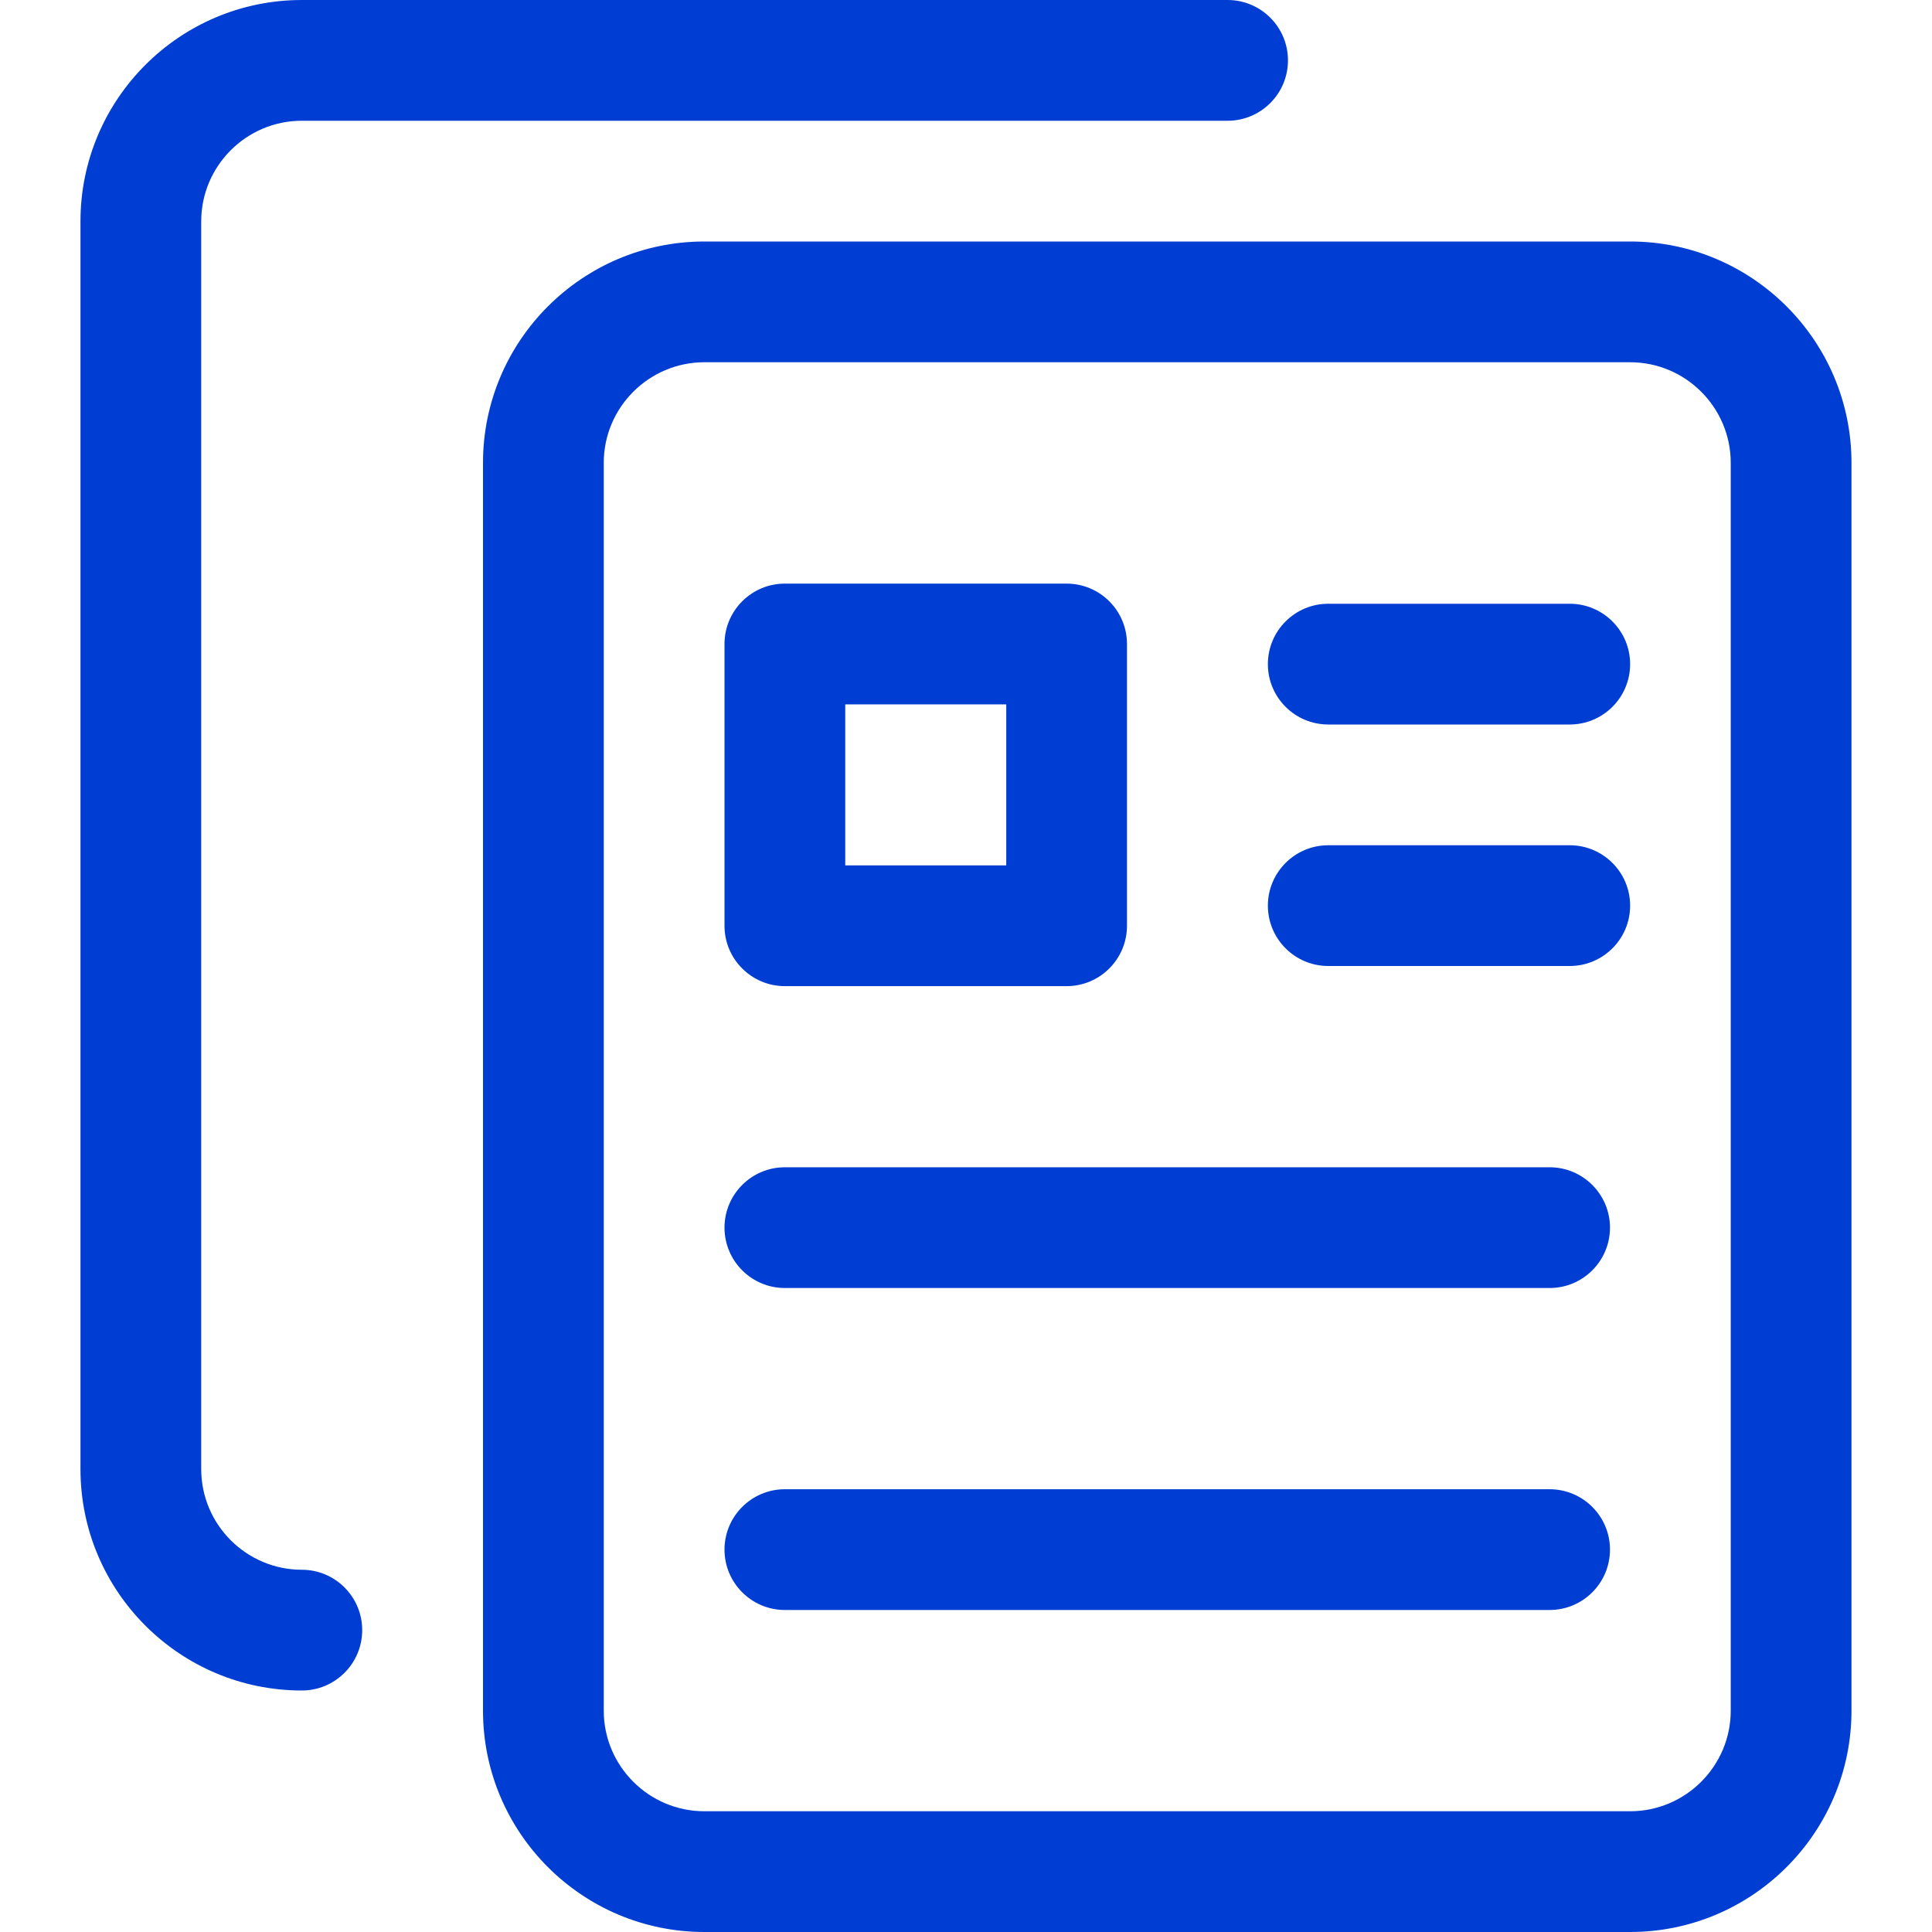 <?xml version="1.0" encoding="UTF-8"?> <svg xmlns="http://www.w3.org/2000/svg" width="40" height="40" viewBox="0 0 40 40" fill="none"><path d="M33.75 40H14.583C12.055 40 10 37.945 10 35.417V9.583C10 7.055 12.055 5 14.583 5H33.75C36.278 5 38.333 7.055 38.333 9.583V35.417C38.333 37.945 36.278 40 33.75 40ZM14.583 7.5C13.435 7.5 12.5 8.435 12.5 9.583V35.417C12.5 36.565 13.435 37.5 14.583 37.5H33.75C34.898 37.5 35.833 36.565 35.833 35.417V9.583C35.833 8.435 34.898 7.5 33.75 7.5H14.583Z" fill="#003ED3"></path><path d="M22.083 20.417H16.25C15.56 20.417 15 19.857 15 19.167V13.333C15 12.643 15.56 12.083 16.25 12.083H22.083C22.773 12.083 23.333 12.643 23.333 13.333V19.167C23.333 19.857 22.773 20.417 22.083 20.417ZM17.5 17.917H20.833V14.583H17.5V17.917Z" fill="#003ED3"></path><path d="M32.5 20H27.5C26.81 20 26.25 19.44 26.25 18.75C26.25 18.06 26.81 17.5 27.5 17.5H32.5C33.19 17.5 33.75 18.06 33.75 18.75C33.75 19.44 33.19 20 32.5 20Z" fill="#003ED3"></path><path d="M32.5 15H27.5C26.81 15 26.25 14.44 26.25 13.75C26.25 13.06 26.81 12.5 27.5 12.5H32.5C33.19 12.5 33.75 13.06 33.75 13.75C33.75 14.44 33.19 15 32.5 15Z" fill="#003ED3"></path><path d="M32.083 33.333H16.25C15.56 33.333 15 32.773 15 32.083C15 31.393 15.56 30.833 16.25 30.833H32.083C32.773 30.833 33.333 31.393 33.333 32.083C33.333 32.773 32.773 33.333 32.083 33.333Z" fill="#003ED3"></path><path d="M32.083 26.667H16.25C15.56 26.667 15 26.107 15 25.417C15 24.727 15.56 24.167 16.25 24.167H32.083C32.773 24.167 33.333 24.727 33.333 25.417C33.333 26.107 32.773 26.667 32.083 26.667Z" fill="#003ED3"></path><path d="M6.249 35C3.721 35 1.666 32.945 1.666 30.417V4.583C1.666 2.055 3.721 0 6.249 0H25.416C26.106 0 26.666 0.56 26.666 1.25C26.666 1.94 26.106 2.5 25.416 2.5H6.249C5.101 2.5 4.166 3.435 4.166 4.583V30.417C4.166 31.565 5.101 32.5 6.249 32.5C6.939 32.5 7.499 33.06 7.499 33.75C7.499 34.44 6.939 35 6.249 35Z" fill="#003ED3"></path></svg> 